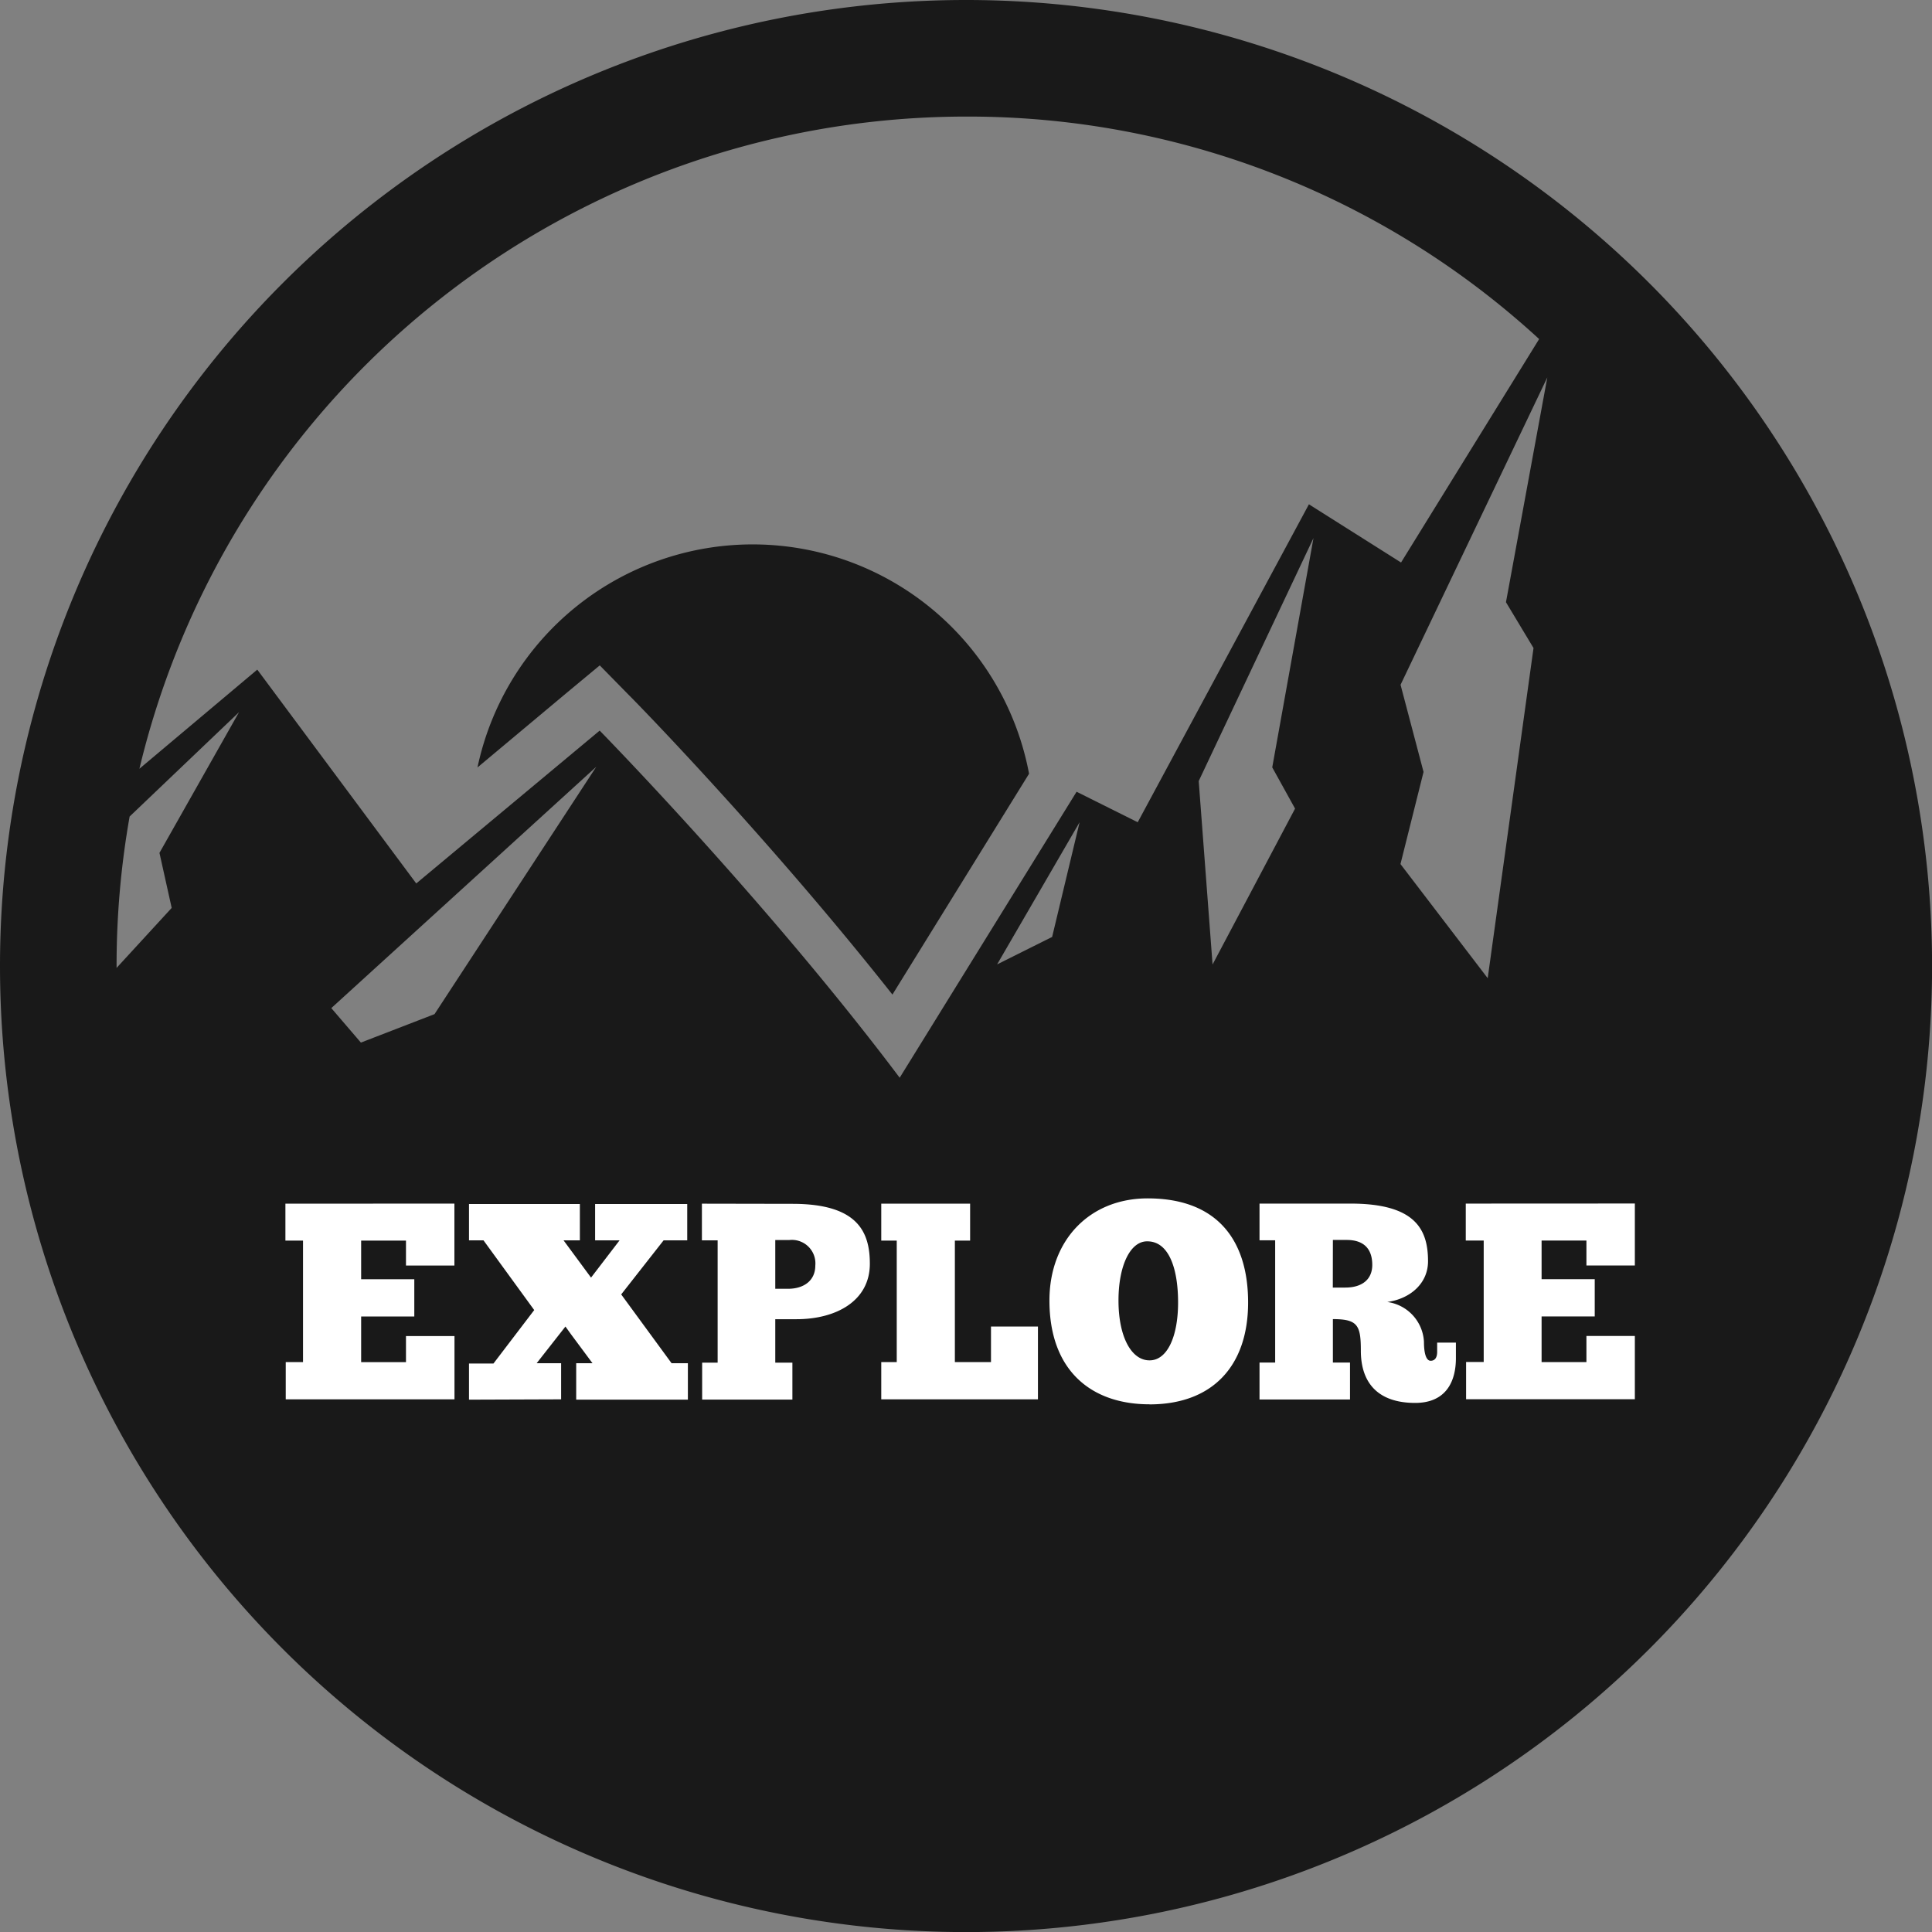 <svg xmlns="http://www.w3.org/2000/svg" width="80" height="80" viewBox="0 0 236.99 236.99"  xmlns:v="https://vecta.io/nano"><rect x="0" y="0" width="236.99" height="236.99" fill="#808080" stroke="none"/><path d="M0 118.5A118.5 118.5 0 1 0 118.49 0 118.49 118.49 0 0 0 0 118.49m44.27 9.4l-3.63-4.23 32.5-29.6L53.3 124.4zm130.35-33.2L171.8 84l18-37.7-5.07 27.57 3.38 5.62-5.62 40.5-10.7-14zm-18.56-.56l2.8 5.06-10.12 19.12-1.7-22.5L161.12 66zm-27 20.8l-6.75 3.37 10.12-17.44zm-114.76 3.8v-.25a105.13 105.13 0 0 1 1.6-18.32l13.42-12.8-9.76 17.26 1.5 6.75zM118.5 14.3a103.46 103.46 0 0 1 70.3 27.29L171.86 69l-11.3-7.14-21 39-7.5-3.74-21.7 35.08c-16.3-21.68-36.8-42.58-36.8-42.58l-22.5 18.75-19.5-26.23L17.1 94.3a104.3 104.3 0 0 1 101.38-80M77.2 85.32l-3.63-3.7-4 3.32-11 9.2a34.5 34.5 0 0 1 67.66.77L109.47 122C94.3 102.8 78 86.1 77.2 85.32" fill="#191919"/><path d="M179.8 147.64v4.53h2.2v14.9h-2.16v4.57h20.7v-7.76h-5.94v3.2h-5.5v-5.6h6.52v-4.57h-6.52v-4.74h5.5v3.06h5.94v-7.6zm-16.3 4.46h1.7c2 0 3.13 1 3.13 3.06 0 1.82-1.3 2.78-3.3 2.78h-1.54zm-9-4.46v4.5h1.92v15h-1.92v4.53h11.1v-4.53h-2.1v-5.33c3.05 0 3.43.76 3.43 3.88 0 4 2.16 6.4 6.66 6.4 3.8 0 5-2.64 5-5.5v-1.9h-2.3v1.13c0 .7-.27 1.1-.8 1.1s-.82-.86-.82-2.33a5.2 5.2 0 0 0-4.5-4.88c2.85-.4 5-2.3 5-5 0-3.9-1.55-7.07-9.5-7.07zM141 166.87c-2.2 0-3.8-2.85-3.8-7.35 0-4.26 1.44-7.28 3.54-7.25 2.64 0 3.77 3.33 3.77 7.5s-1.32 7.1-3.5 7.1zm0 5.4c7.76 0 12.1-4.74 12.1-12.5S149.2 147 140.78 147c-7.1 0-12.05 5.1-12.05 12.53 0 8.57 5.1 12.73 12.27 12.73zm-32.9-24.62v4.53h1.9v14.9h-1.9v4.57h19.22v-8.93h-5.76v4.36h-4.43v-14.9H119v-4.53zm-13 4.46h1.72a2.88 2.88 0 0 1 3.19 3.13c0 1.82-1.37 2.85-3.36 2.85H95.1zm-9-4.46v4.5h1.93v15h-1.9v4.53H97.2v-4.53h-2.1v-5.33h2.6c4.9 0 9-2.26 9-6.8 0-3.92-1.5-7.35-9.47-7.35zm-17.27 24v-4.43h-3l3.53-4.5.72 1 2.6 3.5h-2v4.47h13.7v-4.47h-2l-6.18-8.44 5.2-6.63h2.9v-4.46H73v4.46h3l-3.5 4.57-3.37-4.57h2v-4.46h-13.6v4.46h1.78l6.22 8.55-5 6.56h-3v4.43zm-33.82-24v4.53h2.16v14.9h-2.12v4.57h20.7v-7.76H49.8v3.2h-5.5v-5.6h6.52v-4.57H44.3v-4.74h5.5v3.06h5.94v-7.6z" fill="#fff"/></svg>